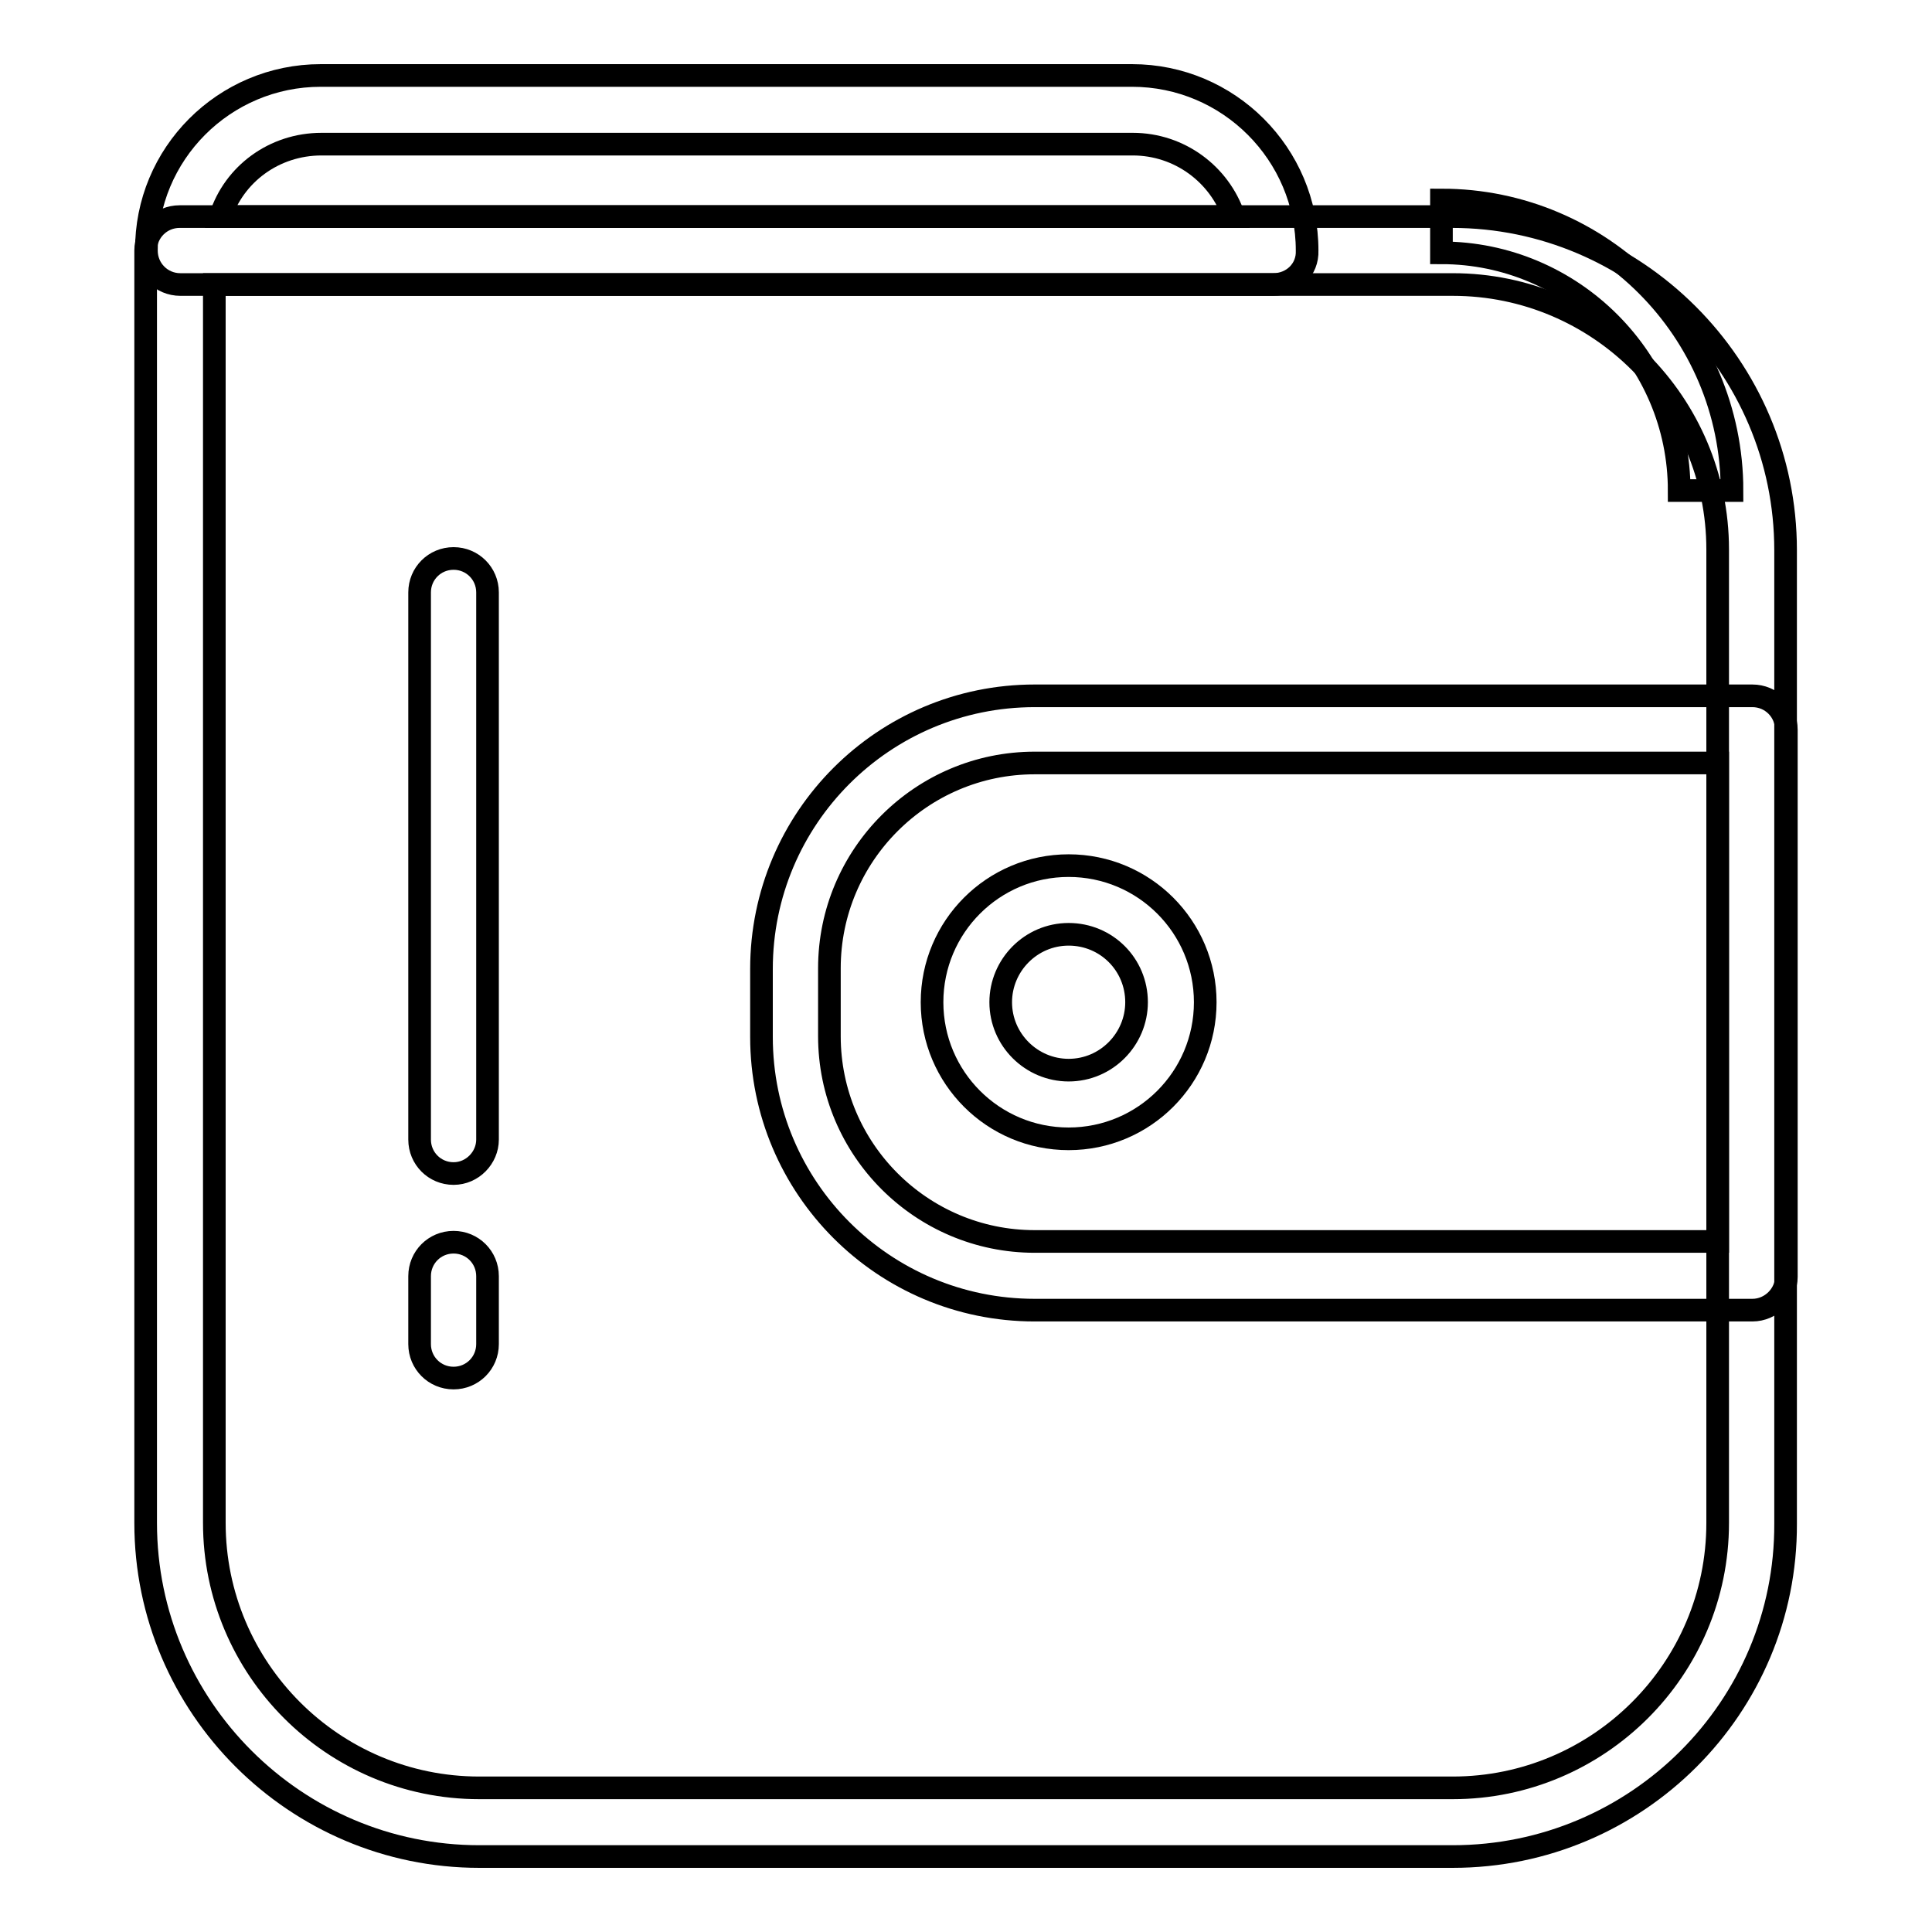 <?xml version="1.0" encoding="utf-8"?>
<!-- Svg Vector Icons : http://www.onlinewebfonts.com/icon -->
<!DOCTYPE svg PUBLIC "-//W3C//DTD SVG 1.1//EN" "http://www.w3.org/Graphics/SVG/1.1/DTD/svg11.dtd">
<svg version="1.1" xmlns="http://www.w3.org/2000/svg" xmlns:xlink="http://www.w3.org/1999/xlink" x="0px" y="0px" viewBox="0 0 256 256" enable-background="new 0 0 256 256" xml:space="preserve">
<g> <path stroke-width="3" fill-opacity="0" stroke="#000000"  d="M229.5,65h-7c0-17.4-14.2-31.5-31.5-31.5v-7C212.2,26.5,229.5,43.8,229.5,65L229.5,65z"/> <path stroke-width="3" fill-opacity="0" stroke="#000000"  d="M192.5,246h-129c-24.3,0-44.2-19.8-44.2-44.2V33.2c0-2.5,2-4.5,4.5-4.5h168.6c24.3,0,44.2,19.8,44.2,44.2 v129C236.7,226.2,216.9,246,192.5,246L192.5,246z M28.4,37.7v164.1c0,19.3,15.7,35.1,35.1,35.1h129c19.3,0,35.1-15.7,35.1-35.1 v-129c0-19.3-15.7-35.1-35.1-35.1H28.4z"/> <path stroke-width="3" fill-opacity="0" stroke="#000000"  d="M168.7,37.7H23.9c-2.5,0-4.5-2-4.5-4.5C19.3,20.4,29.7,10,42.5,10h107.5c12.8,0,23.2,10.4,23.2,23.2 C173.3,35.7,171.3,37.7,168.7,37.7z M29.2,28.7h134.3c-1.9-5.6-7.2-9.6-13.4-9.6H42.6C36.3,19.1,31,23.1,29.2,28.7z M60.1,155.5 c-2.5,0-4.5-2-4.5-4.5V78.5c0-2.5,2-4.5,4.5-4.5c2.5,0,4.5,2,4.5,4.5v72.5C64.6,153.4,62.6,155.5,60.1,155.5z M60.1,182.6 c-2.5,0-4.5-2-4.5-4.5v-9c0-2.5,2-4.5,4.5-4.5c2.5,0,4.5,2,4.5,4.5v9C64.6,180.6,62.6,182.6,60.1,182.6z M232.2,173.6h-95.1 c-20,0-36.2-16.2-36.2-36.2v-9c0-20,16.2-36.2,36.2-36.2h95.1c2.5,0,4.5,2,4.5,4.5v72.5C236.7,171.5,234.7,173.6,232.2,173.6 L232.2,173.6z M137.1,101.1c-15,0-27.2,12.2-27.2,27.2v9c0,15,12.2,27.2,27.2,27.2h90.5v-63.4H137.1z"/> <path stroke-width="3" fill-opacity="0" stroke="#000000"  d="M141.6,150.9c-10,0-18.1-8.1-18.1-18.1c0-10,8.1-18.1,18.1-18.1c10,0,18.1,8.1,18.1,18.1 C159.7,142.8,151.6,150.9,141.6,150.9z M141.6,123.8c-5,0-9,4.1-9,9c0,5,4.1,9,9,9c5,0,9-4.1,9-9 C150.6,127.8,146.6,123.8,141.6,123.8z"/></g>
</svg>
